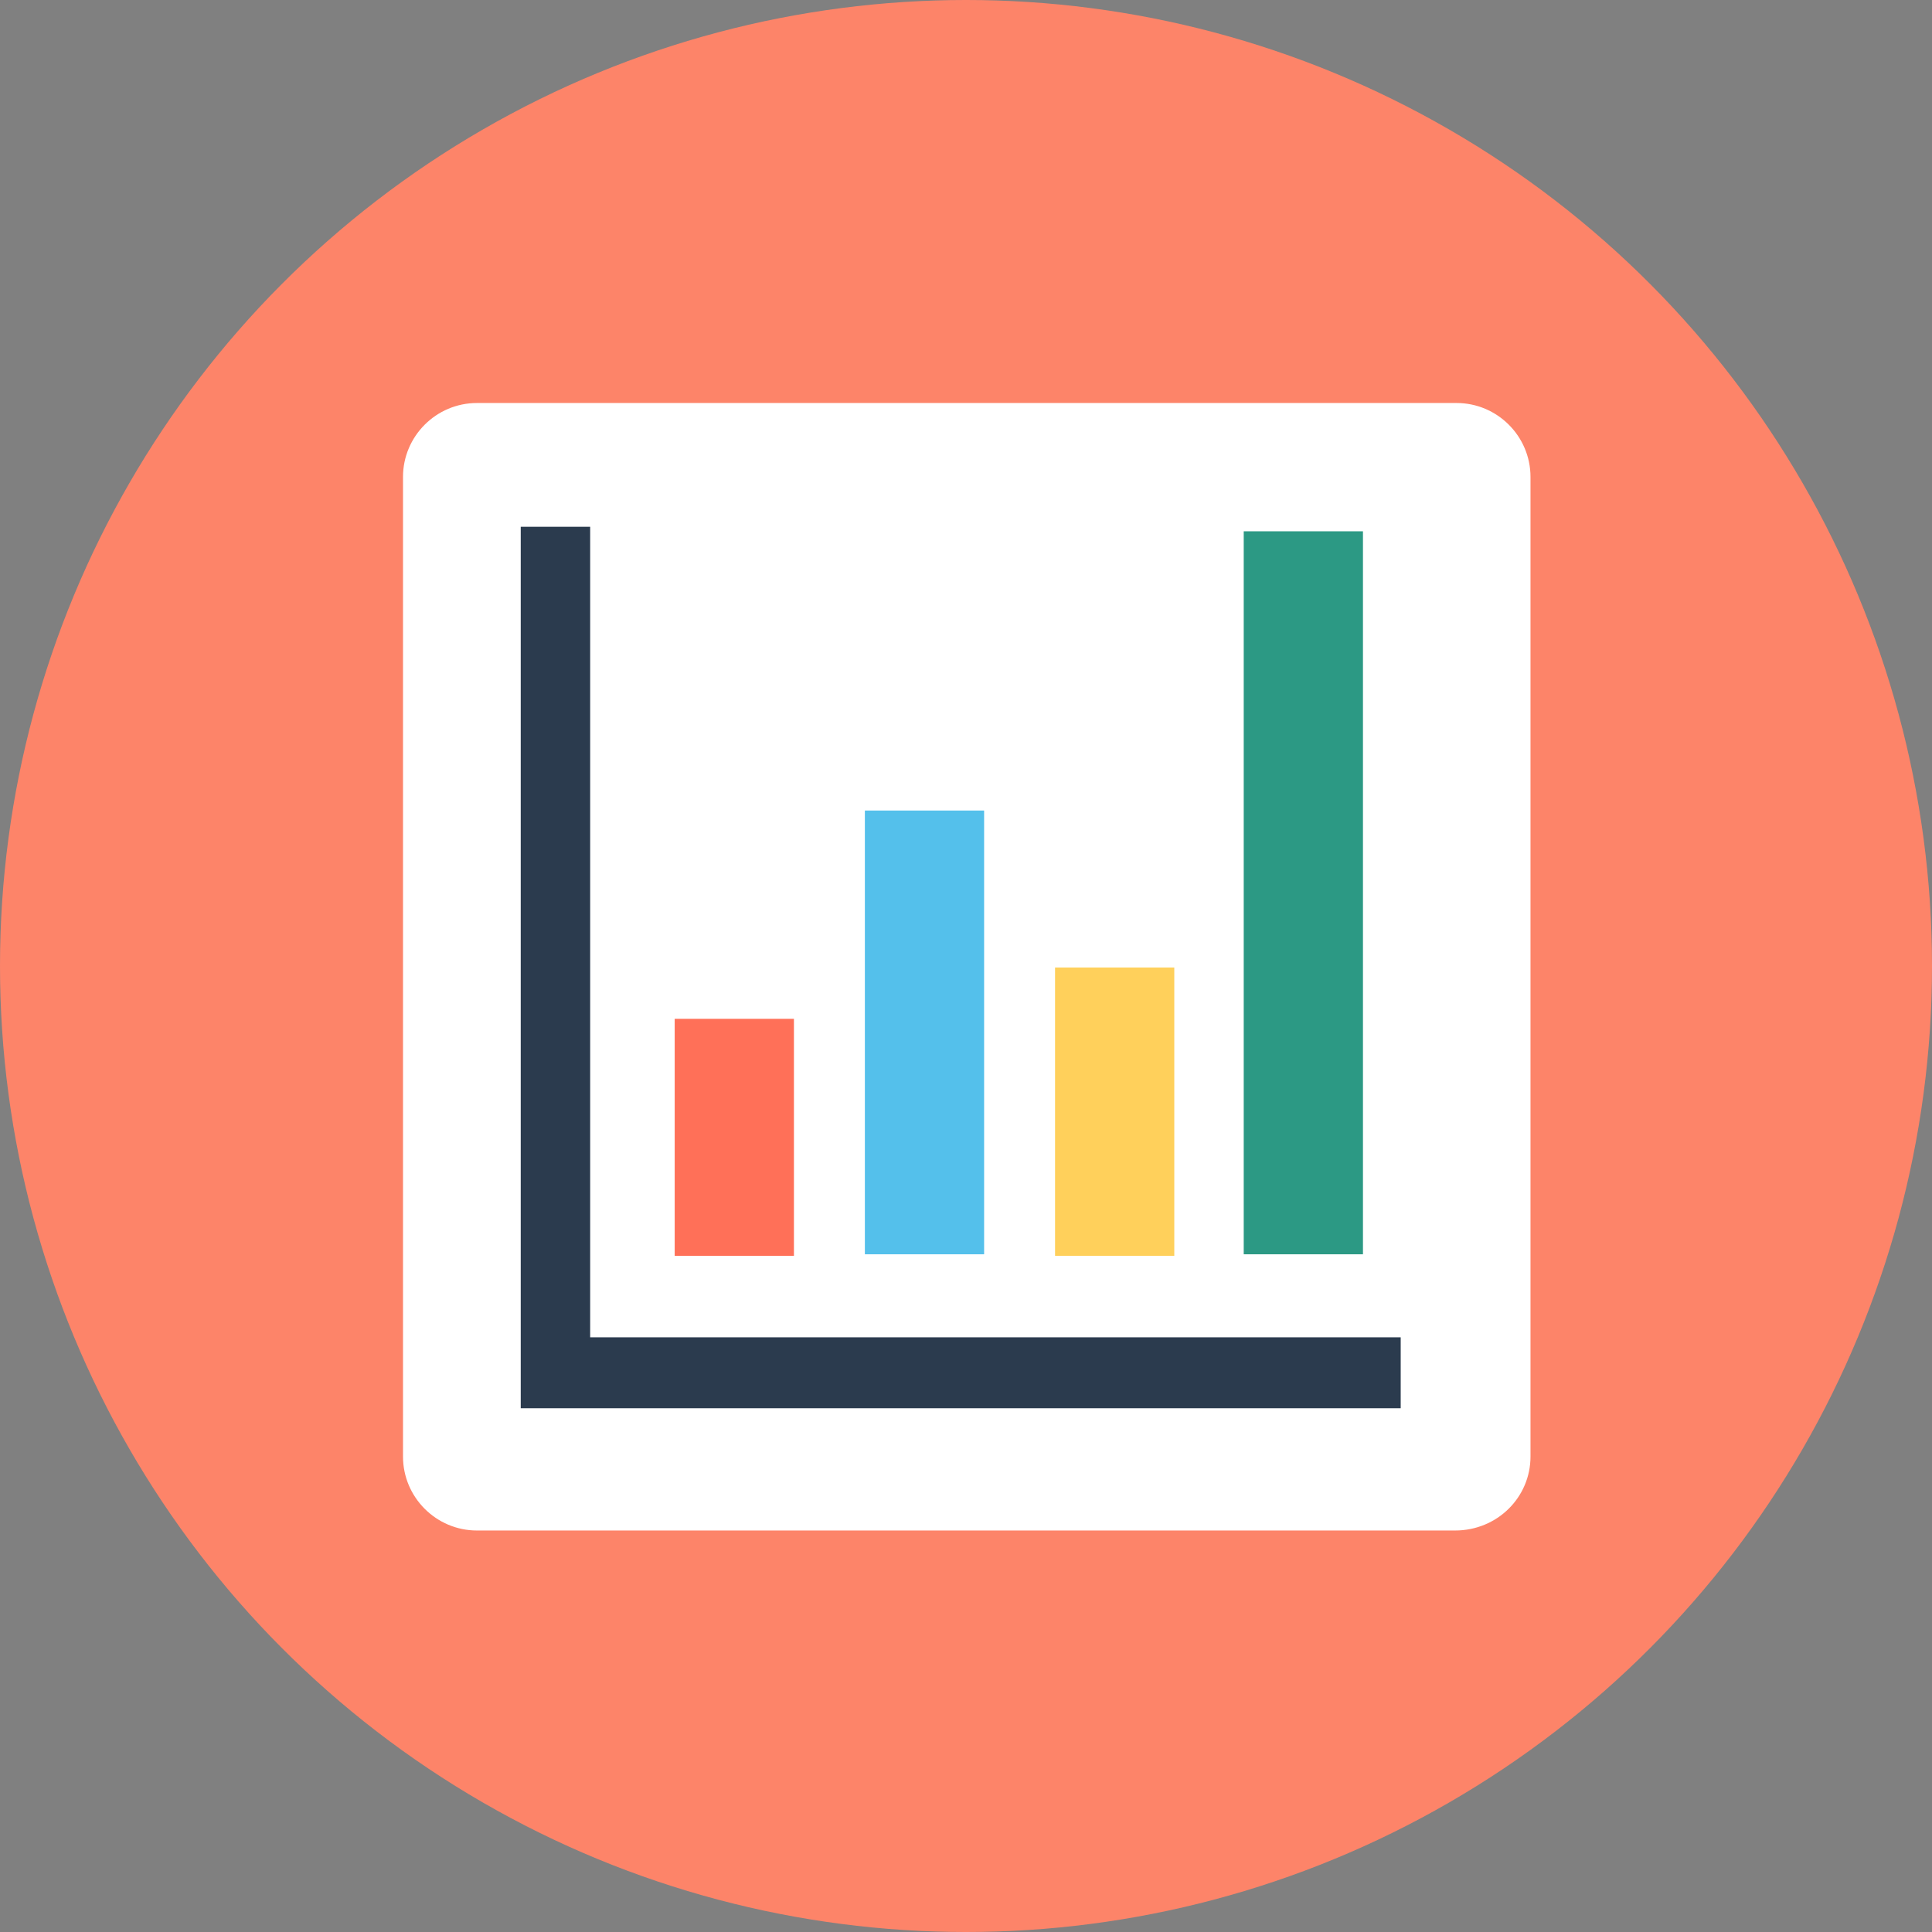 <?xml version="1.0" encoding="iso-8859-1"?>
<!-- Uploaded to: SVG Repo, www.svgrepo.com, Generator: SVG Repo Mixer Tools -->
<svg version="1.1" id="Layer_1" xmlns="http://www.w3.org/2000/svg" xmlns:xlink="http://www.w3.org/1999/xlink" 
	 viewBox="0 0 504.123 504.123" xml:space="preserve">
<rect x="0" y="0" width="504.123" height="504.123" fill="#808080" stroke="none"/>
<circle style="fill:#FD8469;" cx="252.062" cy="252.062" r="252.062"/>
<path style="fill:#FFFFFF;" d="M379.668,399.36H124.455c-10.634,0-19.298-8.665-19.298-19.298V124.455
	c0-10.634,8.665-19.298,19.298-19.298h255.606c10.634,0,19.298,8.665,19.298,19.298v255.606
	C399.36,390.695,390.695,399.36,379.668,399.36z"/>
<polygon style="fill:#2B3B4E;" points="365.489,367.458 135.877,367.458 135.877,137.452 153.994,137.452 153.994,348.948 
	365.489,348.948 "/>
<rect x="176.049" y="265.846" style="fill:#FF7058;" width="31.114" height="61.834"/>
<rect x="225.674" y="211.495" style="fill:#54C0EB;" width="31.114" height="115.791"/>
<rect x="275.298" y="252.455" style="fill:#FFD05B;" width="31.114" height="75.225"/>
<rect x="324.529" y="138.634" style="fill:#2C9984;" width="31.114" height="188.652"/>
</svg>